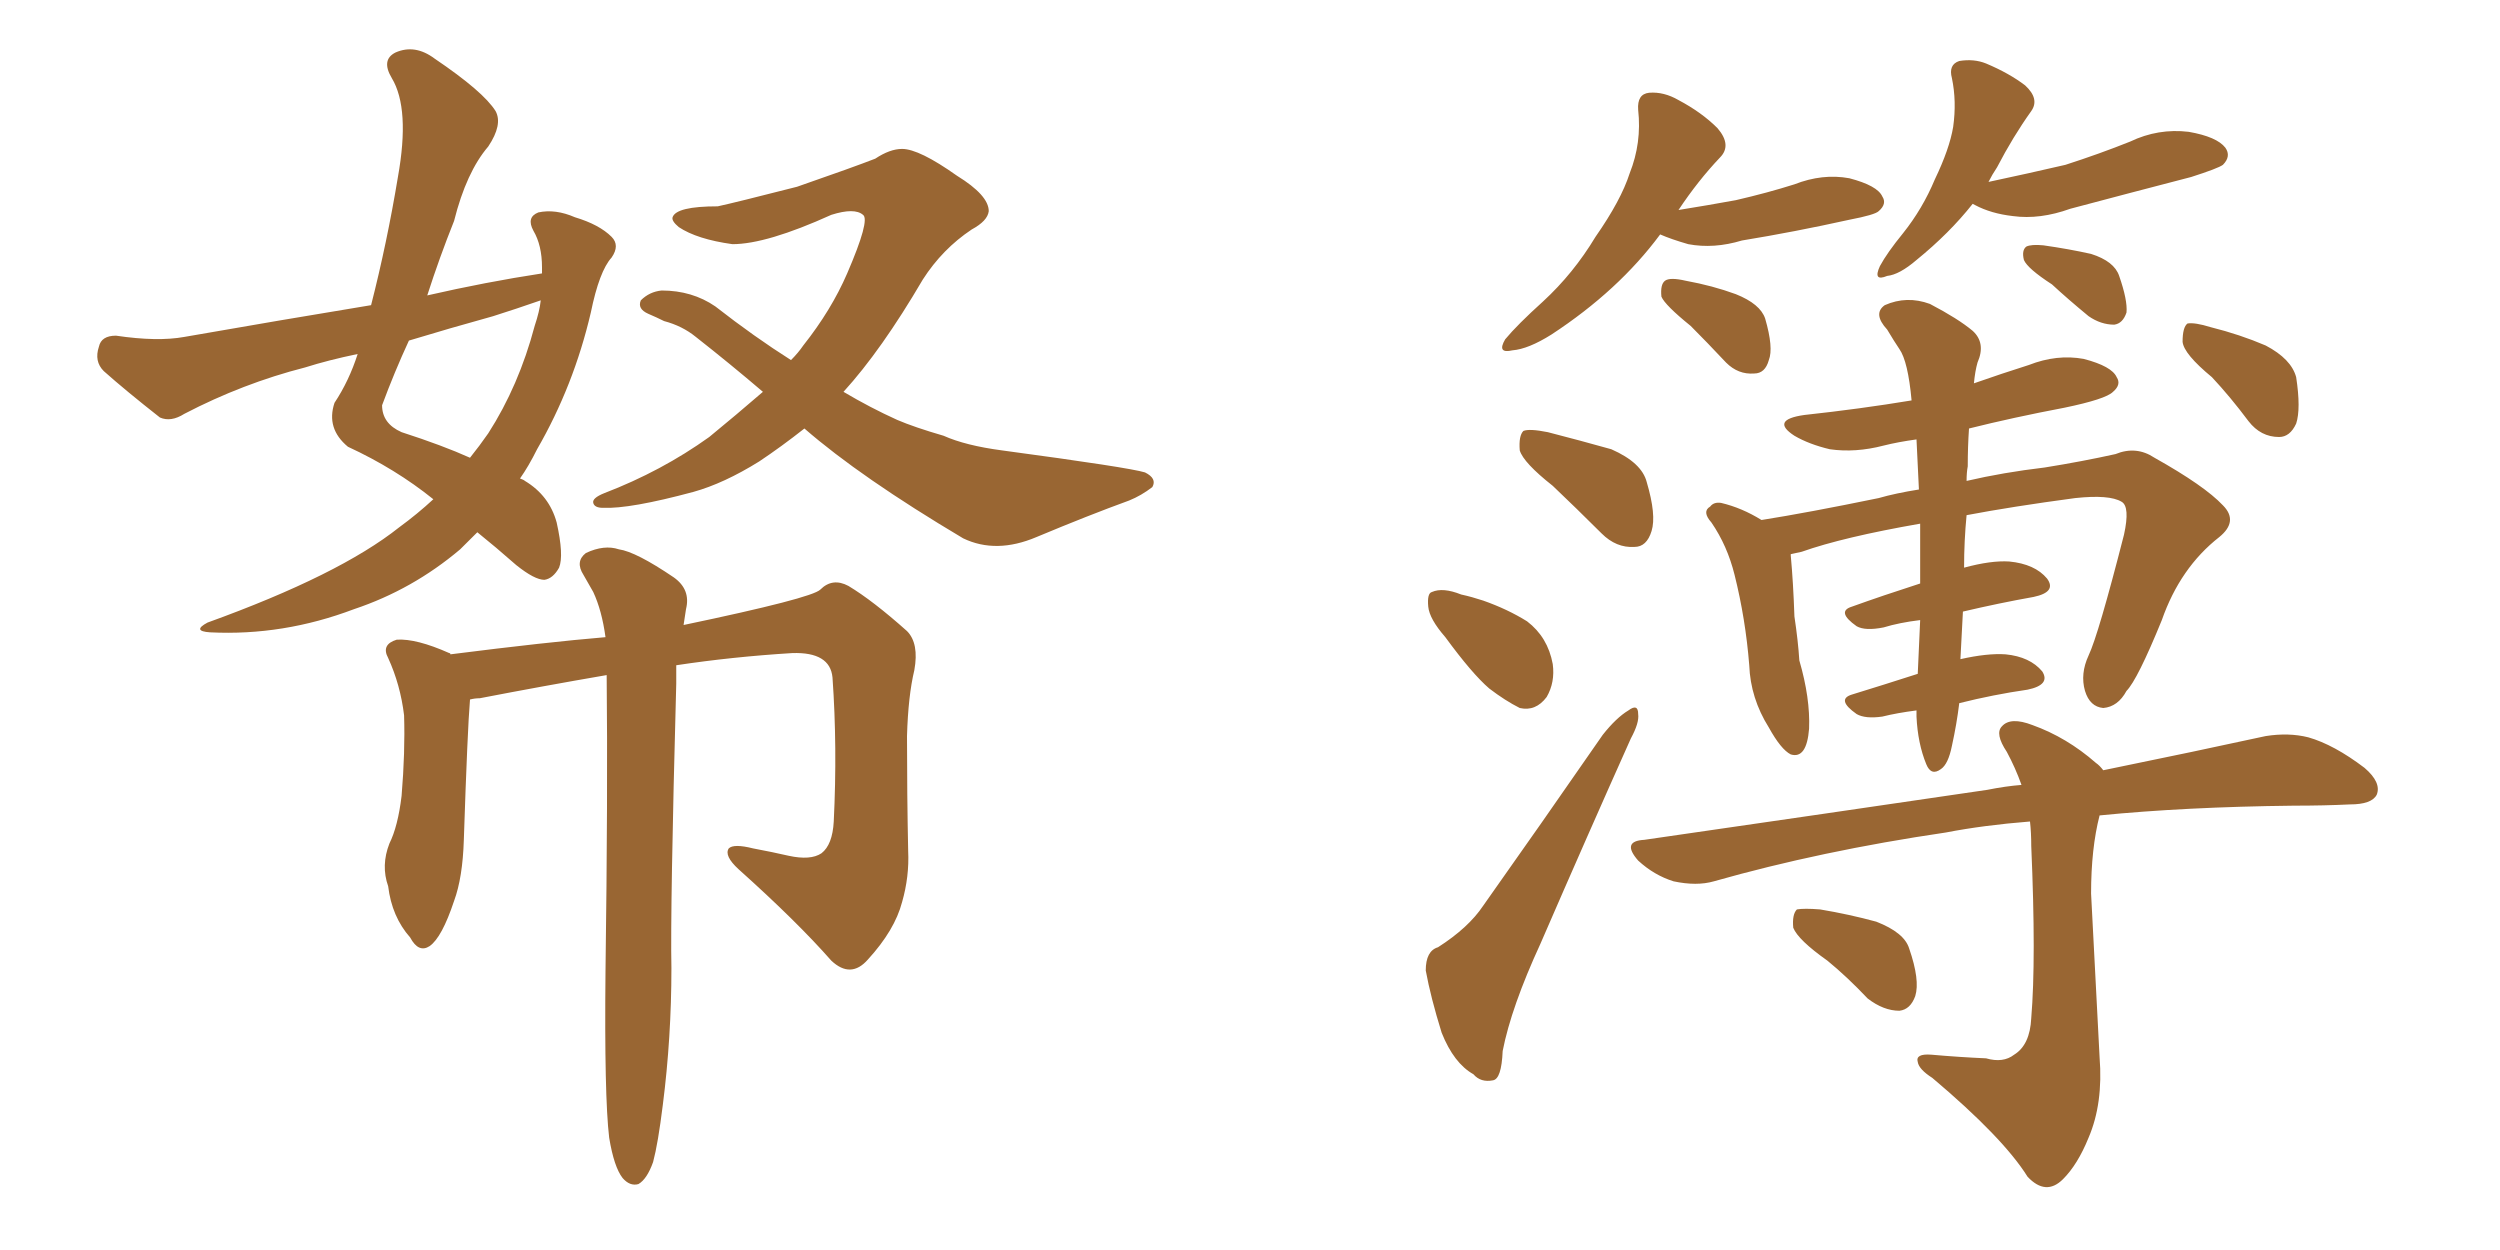 <svg xmlns="http://www.w3.org/2000/svg" xmlns:xlink="http://www.w3.org/1999/xlink" width="300" height="150"><path fill="#996633" padding="10" d="M52.00 59.91L52.00 59.91Q47.46 56.25 41.75 53.61L41.75 53.61Q39.11 51.42 40.14 48.34L40.14 48.34Q41.89 45.70 42.92 42.48L42.92 42.48Q39.40 43.21 36.62 44.09L36.62 44.09Q29.15 46.00 22.12 49.66L22.12 49.66Q20.51 50.68 19.19 50.10L19.19 50.10Q15.09 46.88 12.45 44.53L12.45 44.53Q11.28 43.36 11.87 41.60L11.87 41.60Q12.16 40.28 13.92 40.28L13.92 40.28Q18.90 41.02 22.12 40.43L22.12 40.43Q33.84 38.38 44.53 36.62L44.53 36.62Q46.44 29.15 47.75 21.24L47.75 21.24Q49.22 13.04 47.02 9.38L47.02 9.38Q45.70 7.18 47.46 6.30L47.46 6.30Q49.80 5.27 52.15 7.03L52.15 7.03Q58.01 10.99 59.47 13.33L59.47 13.33Q60.35 14.94 58.59 17.58L58.59 17.58Q55.96 20.65 54.49 26.51L54.49 26.51Q52.73 30.91 51.27 35.45L51.27 35.45Q58.30 33.84 65.04 32.81L65.04 32.81Q65.04 32.23 65.04 32.08L65.04 32.08Q65.04 29.44 64.01 27.69L64.01 27.69Q63.13 26.07 64.60 25.49L64.60 25.49Q66.65 25.05 68.99 26.07L68.99 26.07Q71.92 26.95 73.39 28.42L73.39 28.42Q74.41 29.44 73.39 30.91L73.39 30.91Q71.92 32.52 70.90 37.50L70.90 37.50Q68.85 46.29 64.45 53.91L64.45 53.91Q63.43 55.96 62.40 57.42L62.40 57.42Q62.84 57.57 62.99 57.71L62.99 57.71Q65.92 59.47 66.80 62.70L66.80 62.70Q67.68 66.65 67.09 68.12L67.09 68.12Q66.36 69.43 65.33 69.58L65.33 69.58Q64.16 69.58 61.96 67.82L61.96 67.82Q59.47 65.63 57.28 63.87L57.28 63.87Q56.25 64.89 55.22 65.92L55.22 65.92Q49.51 70.75 42.48 73.10L42.48 73.10Q33.98 76.32 25.20 75.88L25.20 75.88Q23.00 75.73 24.90 74.71L24.90 74.71Q40.72 68.99 47.90 63.28L47.90 63.28Q50.10 61.67 52.00 59.91ZM64.16 39.11L64.16 39.11Q64.75 37.35 64.89 36.04L64.89 36.04Q61.96 37.06 59.18 37.94L59.18 37.94Q53.91 39.40 49.07 40.87L49.07 40.87Q47.31 44.68 45.85 48.63L45.85 48.63Q45.85 50.83 48.19 51.86L48.19 51.86Q53.17 53.47 56.40 54.93L56.40 54.93Q57.57 53.47 58.59 52.00L58.59 52.00Q62.26 46.29 64.16 39.11ZM96.53 51.42L96.53 51.42Q93.75 53.61 91.11 55.37L91.11 55.37Q86.87 58.01 83.20 59.03L83.20 59.03Q75.59 61.08 72.36 60.94L72.36 60.94Q71.34 60.94 71.19 60.35L71.19 60.35Q71.04 59.77 72.51 59.18L72.51 59.18Q79.39 56.54 85.11 52.44L85.11 52.44Q88.33 49.80 91.55 47.02L91.55 47.02Q87.60 43.65 83.50 40.43L83.50 40.43Q81.88 39.11 79.69 38.53L79.69 38.53Q78.81 38.09 77.78 37.65L77.78 37.65Q76.46 37.06 76.90 36.04L76.90 36.04Q77.93 35.01 79.39 34.86L79.39 34.86Q83.06 34.86 85.84 36.77L85.84 36.77Q90.53 40.43 94.92 43.21L94.92 43.21Q95.80 42.33 96.39 41.46L96.39 41.46Q99.76 37.21 101.66 32.81L101.66 32.81Q104.44 26.37 103.56 25.78L103.56 25.78Q102.54 24.90 99.76 25.78L99.76 25.78Q91.99 29.30 87.89 29.30L87.89 29.30Q83.64 28.71 81.45 27.25L81.45 27.25Q80.57 26.51 80.71 26.07L80.71 26.07Q81.15 24.76 86.13 24.76L86.13 24.76Q88.18 24.32 95.65 22.41L95.65 22.41Q102.39 20.07 105.03 19.04L105.03 19.04Q106.79 17.87 108.25 17.87L108.25 17.87Q110.30 17.87 114.84 21.09L114.84 21.09Q118.65 23.44 118.65 25.34L118.65 25.34Q118.51 26.51 116.60 27.54L116.60 27.54Q113.09 29.88 110.74 33.54L110.74 33.54Q105.76 42.04 101.22 47.02L101.22 47.02Q104.44 48.93 107.67 50.39L107.67 50.39Q109.72 51.27 113.23 52.29L113.23 52.29Q115.87 53.47 120.26 54.05L120.26 54.05Q135.50 56.10 137.40 56.69L137.40 56.69Q138.87 57.42 138.28 58.45L138.28 58.45Q136.96 59.47 135.50 60.06L135.50 60.06Q130.66 61.82 124.37 64.45L124.37 64.45Q119.53 66.50 115.58 64.60L115.58 64.60Q103.27 57.28 96.53 51.42ZM73.10 136.52L73.10 136.52L73.10 136.52Q72.51 131.54 72.66 116.60L72.66 116.60Q72.95 95.21 72.80 81.01L72.80 81.01Q65.19 82.32 57.57 83.79L57.57 83.79Q56.98 83.79 56.40 83.94L56.40 83.94Q56.10 87.45 55.66 100.78L55.66 100.78Q55.52 105.32 54.49 108.11L54.49 108.11Q53.03 112.50 51.56 113.53L51.56 113.53Q50.24 114.40 49.22 112.50L49.22 112.50Q47.02 110.01 46.58 106.35L46.58 106.35Q45.70 103.86 46.73 101.22L46.73 101.22Q47.75 99.17 48.19 95.51L48.19 95.51Q48.63 90.23 48.49 85.84L48.49 85.84Q48.05 82.18 46.58 78.96L46.58 78.96Q45.70 77.34 47.61 76.76L47.61 76.76Q49.95 76.61 53.91 78.37L53.91 78.37Q54.05 78.37 54.05 78.52L54.05 78.52Q65.63 77.05 72.66 76.46L72.66 76.46Q72.22 73.24 71.19 71.04L71.19 71.04Q70.61 70.02 70.02 68.99L70.02 68.99Q68.99 67.38 70.31 66.36L70.31 66.36Q72.51 65.33 74.27 65.92L74.27 65.92Q76.32 66.21 80.86 69.29L80.86 69.29Q82.91 70.75 82.32 73.10L82.32 73.10Q82.18 73.97 82.03 75L82.03 75Q97.41 71.78 98.44 70.75L98.44 70.75Q99.90 69.29 101.81 70.31L101.81 70.31Q104.74 72.07 108.84 75.73L108.84 75.73Q110.30 77.20 109.72 80.42L109.72 80.42Q108.98 83.50 108.84 88.33L108.84 88.33Q108.84 95.36 108.98 102.10L108.98 102.10Q109.13 105.18 108.25 108.25L108.25 108.25Q107.37 111.62 104.15 115.14L104.15 115.14Q102.10 117.48 99.76 115.28L99.76 115.28Q95.65 110.60 88.62 104.30L88.62 104.30Q86.87 102.69 87.45 101.81L87.45 101.81Q88.04 101.22 90.38 101.81L90.38 101.81Q92.72 102.25 94.63 102.69L94.63 102.69Q97.27 103.27 98.58 102.39L98.58 102.39Q99.90 101.37 100.05 98.58L100.05 98.58Q100.49 89.65 99.90 81.30L99.90 81.30Q99.61 78.22 95.07 78.37L95.07 78.37Q87.89 78.81 81.15 79.83L81.15 79.83Q81.15 80.71 81.15 82.03L81.15 82.03Q80.42 109.13 80.57 116.16L80.57 116.16Q80.57 124.51 79.54 132.57L79.54 132.57Q78.96 137.26 78.37 139.45L78.37 139.45Q77.64 141.50 76.61 142.09L76.61 142.09Q75.59 142.38 74.71 141.36L74.71 141.36Q73.68 140.04 73.10 136.52ZM199.22 28.13L199.22 28.13Q194.24 34.86 186.18 40.14L186.18 40.14Q183.40 41.89 181.49 42.04L181.49 42.04Q179.59 42.48 180.62 40.72L180.62 40.72Q182.08 38.96 185.16 36.18L185.16 36.18Q188.82 32.81 191.46 28.42L191.46 28.42Q194.53 24.02 195.56 20.80L195.56 20.80Q197.02 17.14 196.58 13.18L196.58 13.18Q196.44 11.28 197.90 11.13L197.90 11.13Q199.66 10.99 201.42 12.01L201.42 12.01Q204.20 13.48 206.10 15.38L206.10 15.38Q207.86 17.43 206.40 18.90L206.40 18.90Q203.76 21.68 201.42 25.20L201.42 25.20Q205.08 24.61 208.30 24.02L208.30 24.02Q212.11 23.14 215.33 22.12L215.33 22.12Q218.70 20.80 221.92 21.39L221.92 21.39Q225.29 22.27 225.88 23.58L225.88 23.58Q226.46 24.46 225.44 25.34L225.44 25.34Q225 25.78 221.92 26.37L221.92 26.37Q215.33 27.83 209.03 28.86L209.03 28.86Q205.66 29.88 202.59 29.30L202.59 29.30Q200.54 28.71 199.22 28.13ZM202.88 39.11L202.88 39.11Q199.80 36.62 199.37 35.60L199.37 35.60Q199.22 34.13 199.80 33.69L199.80 33.69Q200.39 33.25 202.29 33.69L202.29 33.69Q205.52 34.28 208.30 35.30L208.30 35.30Q211.23 36.47 211.82 38.23L211.82 38.23Q212.84 41.75 212.26 43.21L212.26 43.21Q211.82 44.82 210.50 44.82L210.50 44.82Q208.59 44.97 207.13 43.51L207.13 43.51Q204.79 41.02 202.88 39.11ZM236.72 24.46L236.72 24.46Q233.94 27.98 229.98 31.20L229.98 31.20Q227.93 32.96 226.46 33.11L226.46 33.11Q224.71 33.84 225.59 31.93L225.59 31.93Q226.46 30.32 228.37 27.98L228.37 27.98Q230.71 25.05 232.18 21.53L232.18 21.53Q233.94 17.87 234.38 15.23L234.38 15.23Q234.81 12.16 234.23 9.38L234.23 9.38Q233.79 7.76 235.11 7.32L235.11 7.32Q236.87 7.03 238.33 7.62L238.33 7.62Q241.11 8.79 243.02 10.25L243.02 10.25Q244.78 11.87 243.75 13.33L243.75 13.33Q241.55 16.41 239.65 20.07L239.65 20.07Q239.06 20.95 238.62 21.83L238.62 21.83Q243.46 20.80 247.85 19.78L247.85 19.78Q251.95 18.46 255.62 16.99L255.62 16.99Q258.98 15.38 262.65 15.82L262.65 15.82Q266.02 16.41 267.04 17.72L267.04 17.72Q267.77 18.75 266.75 19.78L266.75 19.78Q266.16 20.21 262.94 21.24L262.94 21.24Q255.62 23.14 248.44 25.05L248.44 25.05Q244.78 26.37 241.55 25.93L241.55 25.93Q238.92 25.63 237.01 24.61L237.01 24.61Q236.72 24.46 236.72 24.46ZM246.24 34.13L246.24 34.13Q243.31 32.23 242.87 31.20L242.87 31.20Q242.58 30.03 243.16 29.59L243.16 29.59Q243.75 29.30 245.21 29.44L245.21 29.44Q248.29 29.88 250.93 30.47L250.93 30.47Q253.71 31.35 254.30 33.11L254.30 33.11Q255.32 36.04 255.18 37.50L255.18 37.50Q254.74 38.82 253.71 38.96L253.71 38.96Q252.10 38.96 250.63 37.94L250.63 37.94Q248.14 35.89 246.24 34.13ZM186.33 58.30L186.33 58.30Q182.81 55.52 182.37 54.05L182.37 54.05Q182.23 52.29 182.81 51.71L182.81 51.71Q183.54 51.42 185.74 51.86L185.74 51.86Q189.70 52.88 193.36 53.91L193.36 53.91Q197.02 55.52 197.61 57.86L197.61 57.86Q198.78 61.82 198.19 63.72L198.19 63.72Q197.61 65.63 196.14 65.63L196.14 65.63Q193.95 65.77 192.19 64.01L192.19 64.01Q189.11 60.94 186.33 58.30ZM173.44 76.46L173.44 76.46Q171.53 74.27 171.39 72.80L171.39 72.80Q171.24 71.19 171.83 71.04L171.83 71.04Q173.14 70.46 175.34 71.34L175.34 71.34Q176.66 71.63 177.98 72.07L177.98 72.07Q180.91 73.10 183.25 74.56L183.25 74.56Q185.74 76.46 186.33 79.69L186.33 79.69Q186.62 81.88 185.60 83.64L185.60 83.64Q184.28 85.40 182.37 84.96L182.37 84.96Q180.62 84.08 178.71 82.62L178.71 82.62Q176.66 80.86 173.44 76.46ZM172.56 113.67L172.56 113.67Q176.22 111.33 177.98 108.69L177.98 108.69Q184.72 99.17 192.33 88.18L192.33 88.18Q193.95 86.13 195.41 85.25L195.41 85.25Q196.58 84.38 196.58 85.69L196.58 85.69Q196.73 86.72 195.70 88.62L195.70 88.62Q190.58 100.05 184.86 113.23L184.86 113.23Q181.35 120.85 180.32 126.12L180.32 126.12Q180.18 129.49 179.15 129.64L179.15 129.64Q177.69 129.93 176.81 128.91L176.81 128.91Q174.46 127.59 173.00 123.93L173.00 123.93Q171.68 119.68 171.09 116.46L171.09 116.46Q171.09 114.11 172.56 113.67ZM229.98 85.25L229.98 85.25Q227.64 85.55 225.88 85.99L225.88 85.99Q223.83 86.28 222.80 85.69L222.80 85.69Q220.31 83.94 222.22 83.35L222.22 83.35Q226.03 82.18 230.13 80.86L230.13 80.86Q230.27 77.64 230.42 74.41L230.42 74.41Q227.93 74.71 226.03 75.29L226.03 75.29Q223.83 75.73 222.80 75.15L222.80 75.15Q220.31 73.39 222.22 72.80L222.22 72.80Q225.88 71.48 230.42 70.02L230.42 70.02Q230.42 66.06 230.42 62.84L230.42 62.84Q221.19 64.45 216.21 66.21L216.21 66.21Q215.48 66.36 214.89 66.50L214.89 66.50Q214.89 66.50 214.89 66.65L214.89 66.65Q215.19 69.87 215.33 73.97L215.33 73.97Q215.77 76.90 215.92 79.25L215.92 79.25Q217.24 83.79 217.09 87.45L217.09 87.45Q216.80 91.11 214.89 90.53L214.89 90.53Q213.72 89.94 212.26 87.30L212.26 87.30Q210.06 83.79 209.91 79.83L209.91 79.83Q209.47 74.27 208.15 68.99L208.15 68.99Q207.28 65.48 205.37 62.70L205.37 62.70Q204.20 61.38 205.22 60.79L205.22 60.79Q205.66 60.21 206.54 60.35L206.54 60.35Q209.03 60.94 211.38 62.40L211.38 62.40Q216.94 61.52 225.44 59.77L225.44 59.77Q227.49 59.18 230.27 58.74L230.27 58.74Q230.13 55.52 229.98 52.73L229.98 52.73Q227.78 53.03 226.03 53.47L226.03 53.47Q222.66 54.35 219.58 53.91L219.58 53.91Q217.09 53.32 215.33 52.29L215.33 52.29Q212.40 50.39 216.50 49.80L216.50 49.80Q223.24 49.07 229.39 48.05L229.39 48.05Q228.96 43.36 227.93 41.89L227.93 41.89Q227.34 41.02 226.46 39.55L226.46 39.55Q224.71 37.65 226.17 36.62L226.17 36.62Q228.81 35.45 231.59 36.47L231.59 36.47Q234.96 38.23 236.72 39.70L236.72 39.70Q238.33 41.16 237.30 43.51L237.30 43.51Q237.01 44.53 236.87 46.00L236.87 46.00Q240.23 44.82 243.46 43.80L243.46 43.80Q246.83 42.48 250.05 43.07L250.05 43.07Q253.42 43.95 254.00 45.26L254.00 45.26Q254.59 46.14 253.56 47.02L253.56 47.02Q252.69 47.90 247.71 48.93L247.71 48.93Q241.55 50.10 236.28 51.42L236.28 51.42Q236.13 53.61 236.13 55.96L236.13 55.96Q235.99 56.69 235.99 57.71L235.99 57.71Q240.38 56.69 245.36 56.10L245.36 56.10Q249.90 55.37 253.86 54.49L253.86 54.49Q256.35 53.47 258.54 54.93L258.54 54.93Q264.55 58.30 266.75 60.64L266.75 60.64Q268.65 62.55 266.31 64.45L266.31 64.45Q261.62 68.12 259.42 74.41L259.42 74.41Q256.49 81.59 255.18 82.91L255.18 82.91Q254.15 84.81 252.39 84.96L252.39 84.96Q250.78 84.81 250.20 82.91L250.20 82.91Q249.61 80.86 250.63 78.66L250.63 78.66Q251.81 76.17 254.88 64.16L254.88 64.16Q255.62 60.79 254.59 60.21L254.59 60.21Q253.13 59.33 249.02 59.77L249.02 59.77Q241.41 60.79 235.99 61.82L235.99 61.82Q235.69 64.89 235.69 68.12L235.69 68.12Q238.92 67.24 241.11 67.38L241.11 67.38Q244.19 67.68 245.65 69.43L245.65 69.43Q246.83 71.04 244.04 71.63L244.04 71.63Q239.94 72.36 235.55 73.39L235.55 73.39Q235.40 76.03 235.25 79.10L235.25 79.10Q238.48 78.37 240.67 78.52L240.67 78.52Q243.60 78.81 245.07 80.57L245.07 80.57Q246.09 82.18 243.31 82.76L243.31 82.76Q239.21 83.35 235.11 84.38L235.11 84.38Q234.81 86.87 234.23 89.50L234.23 89.50Q233.79 91.70 232.91 92.29L232.91 92.29Q231.74 93.16 231.15 91.70L231.15 91.70Q230.13 89.21 229.98 85.99L229.98 85.99Q229.98 85.40 229.98 85.25ZM265.43 45.26L265.43 45.26Q262.06 42.48 261.91 41.02L261.91 41.02Q261.91 39.26 262.50 38.82L262.50 38.82Q263.38 38.67 265.28 39.26L265.28 39.26Q268.80 40.14 271.88 41.46L271.88 41.46Q274.95 43.07 275.54 45.26L275.54 45.26Q276.12 49.07 275.54 50.83L275.54 50.83Q274.80 52.44 273.49 52.44L273.49 52.44Q271.29 52.44 269.82 50.54L269.82 50.54Q267.63 47.61 265.43 45.26ZM238.33 127.00L238.33 127.00Q240.38 127.59 241.70 126.56L241.70 126.56Q243.60 125.39 243.75 122.17L243.75 122.17Q244.34 115.14 243.75 101.51L243.75 101.51Q243.75 99.90 243.60 98.58L243.60 98.58Q238.04 99.02 233.50 99.90L233.50 99.90Q218.55 102.10 205.66 105.76L205.66 105.76Q203.61 106.35 200.83 105.76L200.83 105.76Q198.49 105.03 196.58 103.27L196.58 103.27Q194.53 100.93 197.31 100.78L197.31 100.78Q219.58 97.56 238.48 94.78L238.48 94.78Q240.67 94.34 242.58 94.19L242.58 94.19Q241.85 92.14 240.82 90.23L240.82 90.23Q239.36 88.04 240.23 87.16L240.23 87.16Q241.26 85.99 243.90 87.01L243.90 87.01Q248.00 88.48 251.51 91.55L251.51 91.55Q251.95 91.85 252.39 92.43L252.39 92.43Q263.82 90.09 271.88 88.33L271.88 88.33Q274.66 87.89 277.00 88.48L277.00 88.48Q280.08 89.36 283.74 92.14L283.74 92.14Q285.79 93.90 285.21 95.36L285.21 95.36Q284.62 96.53 281.98 96.53L281.98 96.53Q278.91 96.68 275.24 96.68L275.24 96.68Q262.21 96.83 251.95 97.85L251.95 97.85Q250.93 101.81 250.93 107.23L250.93 107.23Q251.81 124.22 251.95 126.86L251.95 126.86Q252.39 132.42 250.63 136.52L250.63 136.52Q249.32 139.75 247.56 141.50L247.56 141.50Q245.51 143.55 243.31 141.21L243.31 141.21Q240.38 136.52 231.88 129.35L231.88 129.35Q230.27 128.32 230.13 127.44L230.13 127.44Q229.83 126.42 231.74 126.56L231.74 126.56Q235.11 126.86 238.33 127.00ZM219.29 115.28L219.29 115.28L219.29 115.28Q215.77 112.79 215.19 111.33L215.19 111.33Q215.04 109.72 215.63 109.13L215.63 109.13Q216.50 108.98 218.41 109.13L218.41 109.13Q221.92 109.72 225.15 110.60L225.15 110.60Q228.52 111.91 229.10 113.82L229.10 113.82Q230.42 117.63 229.83 119.53L229.83 119.53Q229.25 121.14 227.93 121.29L227.93 121.29Q226.03 121.29 224.12 119.82L224.12 119.82Q221.63 117.19 219.29 115.28Z"/></svg>